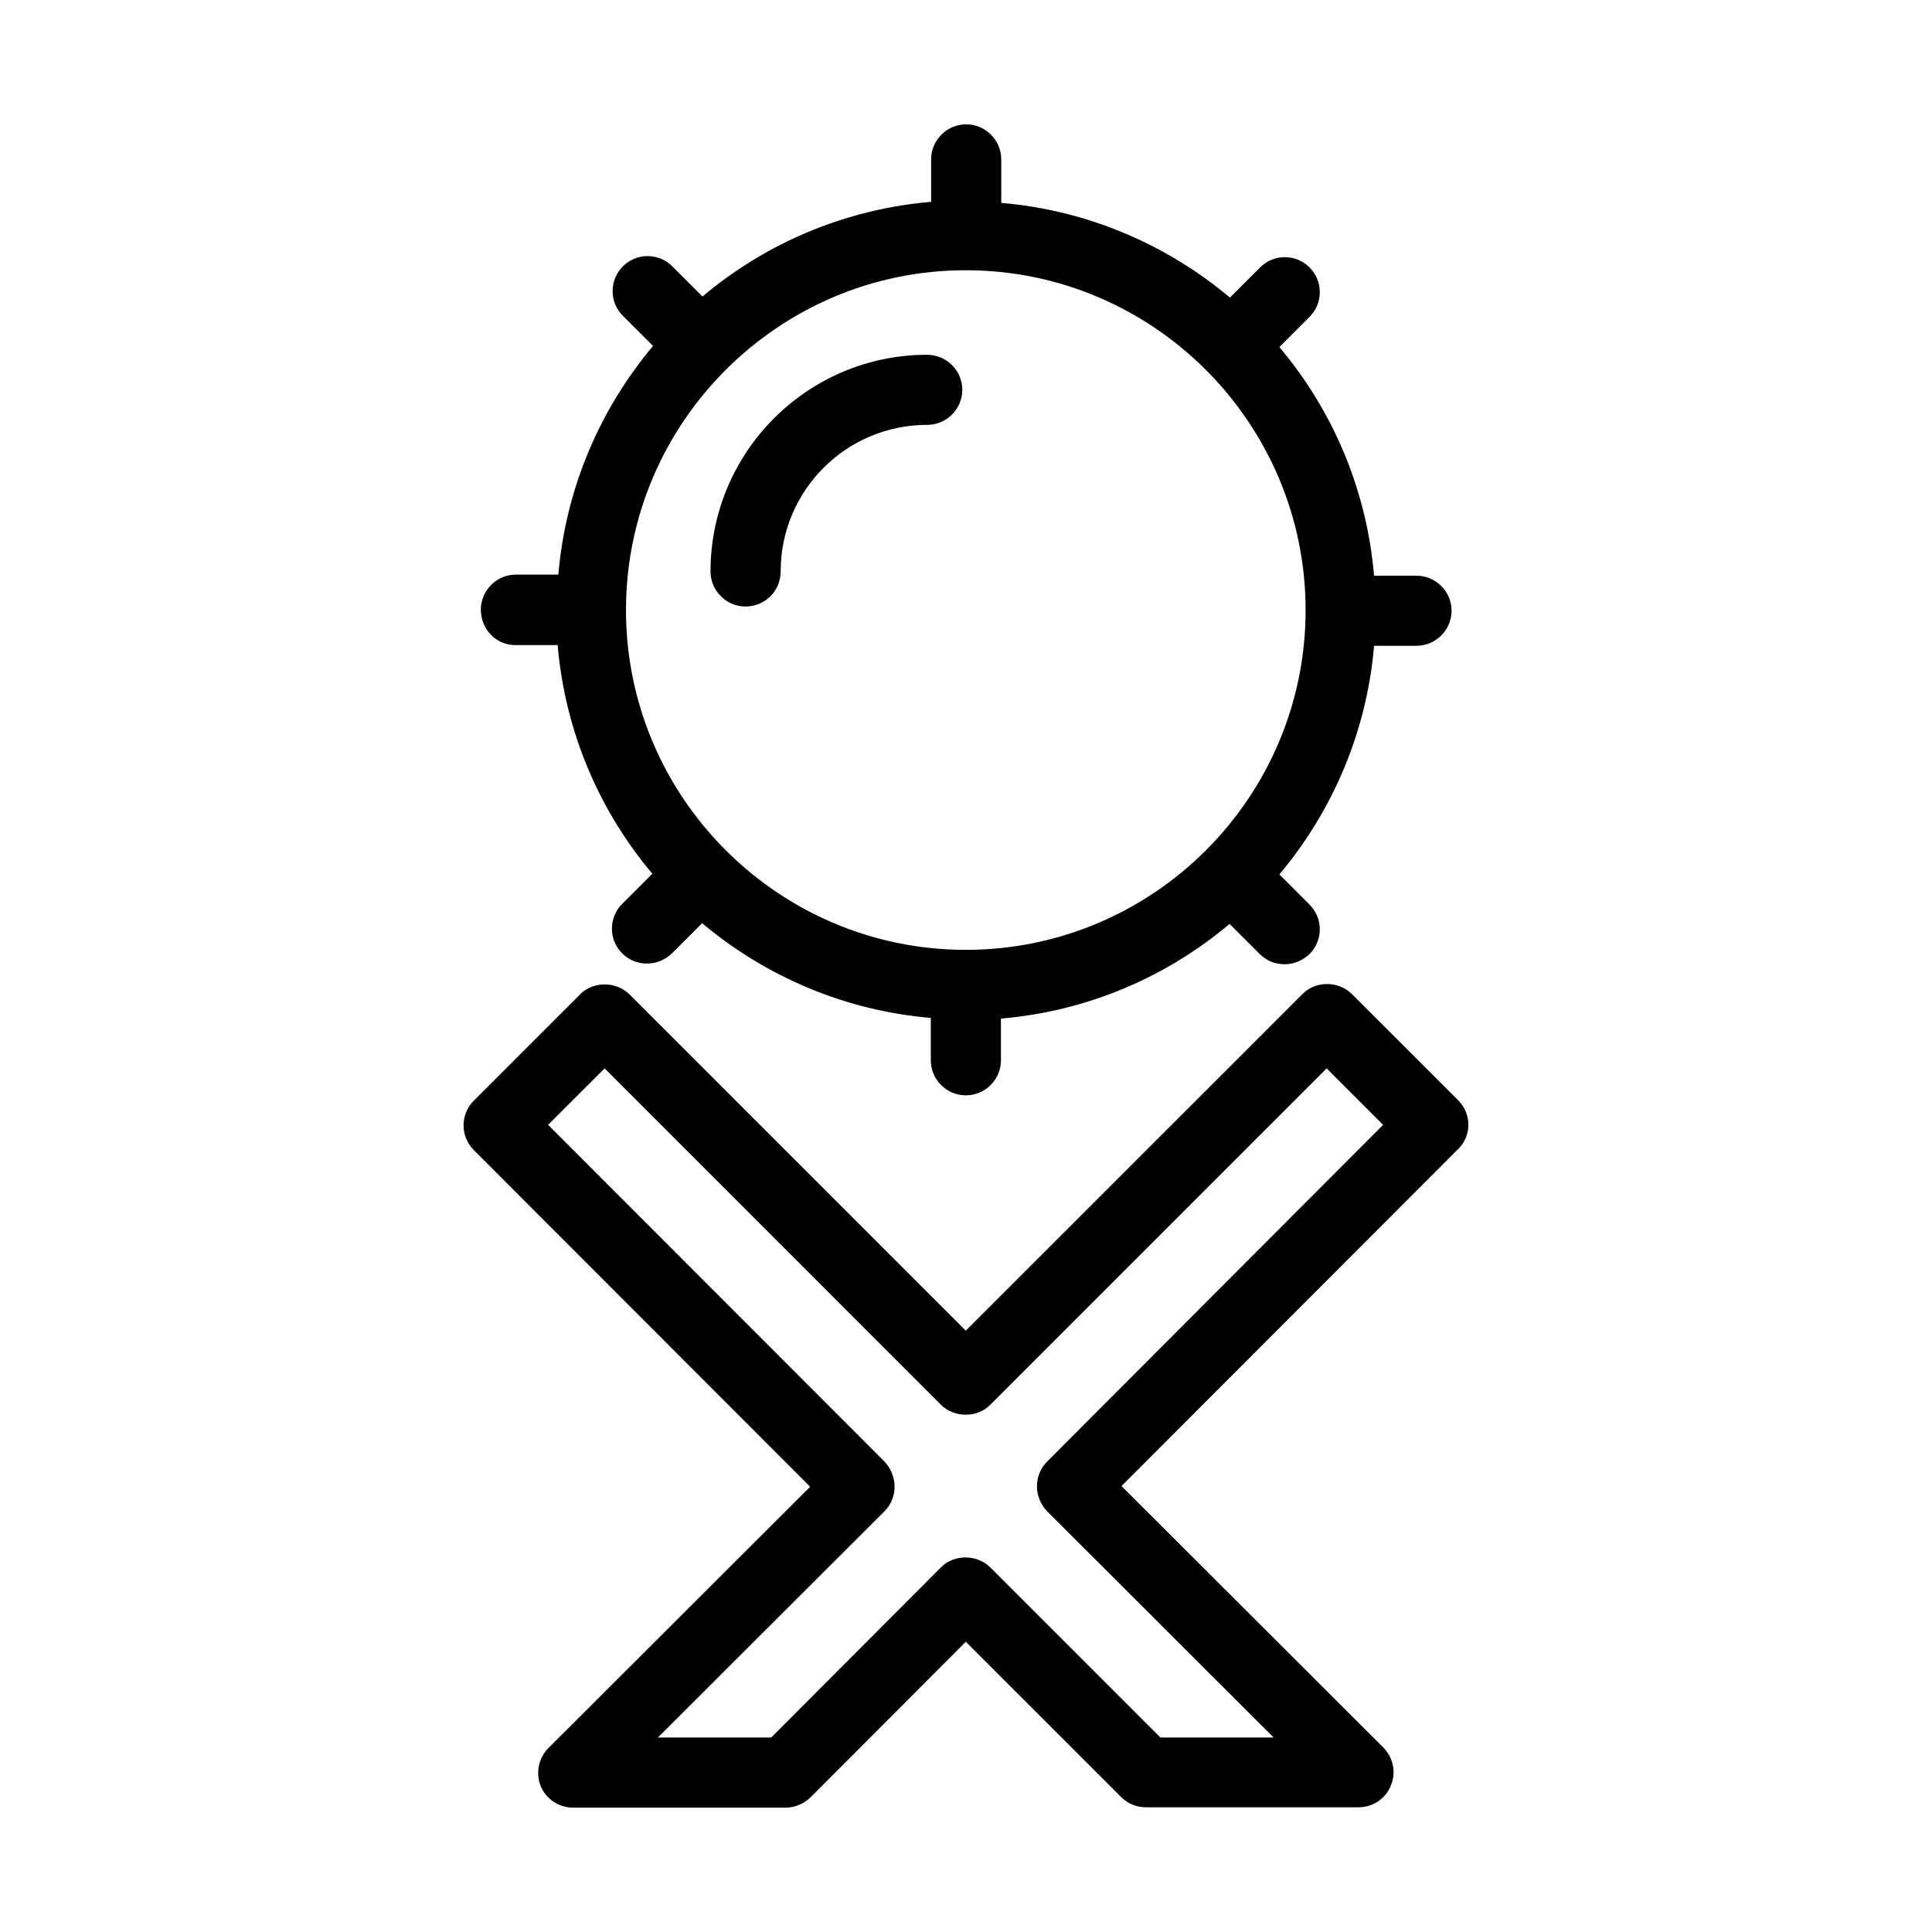 <?xml version="1.0" encoding="UTF-8"?>
<!-- Uploaded to: ICON Repo, www.svgrepo.com, Generator: ICON Repo Mixer Tools -->
<svg fill="#000000" width="800px" height="800px" version="1.1" viewBox="144 144 512 512" xmlns="http://www.w3.org/2000/svg">
 <path d="m400.04 176.95c-5.113 0-9.285 4.191-9.285 9.301v11.238c-22.953 1.953-43.957 11.059-60.594 25.094l-7.996-7.996c-3.625-3.625-9.477-3.625-13.098 0-3.625 3.625-3.625 9.492 0 13.113l7.996 7.981c-14.031 16.727-23.141 37.637-25.094 60.594h-11.254c-5.113 0-9.285 4.191-9.285 9.301 0 5.113 3.992 9.379 9.102 9.379h11.254c1.953 22.953 11.059 43.957 25.094 60.594l-7.996 7.996c-3.625 3.625-3.625 9.477 0 13.098 1.859 1.859 4.18 2.707 6.598 2.707s4.738-0.938 6.598-2.707l7.996-7.981c16.727 14.031 37.637 23.141 60.594 25.094v11.238c0 5.109 4.176 9.285 9.285 9.285 5.113 0 9.301-4.176 9.301-9.285v-11.055c22.953-1.953 43.957-11.059 60.594-25.094l7.996 7.981c1.859 1.859 4.18 2.707 6.598 2.707 2.418 0 4.738-0.938 6.598-2.707 3.625-3.625 3.625-9.477 0-13.098l-7.996-7.996c14.031-16.727 23.141-37.637 25.094-60.594h11.238c5.113 0 9.301-4.176 9.301-9.285 0-5.113-4.191-9.285-9.301-9.285h-11.238c-1.953-22.953-11.059-43.957-25.094-60.594l7.996-7.996c3.625-3.625 3.625-9.492 0-13.113-3.625-3.625-9.477-3.625-13.098 0l-7.996 7.996c-16.738-14.035-37.648-23.141-60.602-25.094v-11.516c0-5.113-4.191-9.301-9.301-9.301zm-0.094 38.668c49.625 0 90.051 40.426 90.051 90.051 0 49.719-40.426 90.051-90.051 90.051s-90.051-40.426-90.051-90.051 40.426-90.051 90.051-90.051zm-10.223 22.402c-31.691 0-57.426 25.734-57.426 57.426 0 5.109 4.176 9.285 9.285 9.285 5.113 0 9.301-4.082 9.301-9.285 0-21.469 17.371-38.852 38.836-38.852 5.113 0 9.301-4.176 9.301-9.285 0-5.113-4.191-9.285-9.301-9.285zm105.96 166.76c-2.406 0-4.801 0.895-6.519 2.66l-89.219 89.203-89.113-89.113c-3.531-3.531-9.676-3.531-13.113 0l-28.152 28.152c-3.625 3.625-3.625 9.477 0 13.098l89.129 89.223-69.34 69.234c-2.695 2.695-3.438 6.695-2.043 10.133 1.395 3.438 4.848 5.672 8.562 5.672h56.32c2.508 0 4.832-1.035 6.598-2.707l41.152-41.25 41.176 41.16c1.766 1.766 4.086 2.707 6.598 2.707h56.32c3.719 0 7.156-2.234 8.547-5.766 1.488-3.438 0.648-7.438-2.043-10.133l-69.332-69.234 89.129-89.223c3.719-3.531 3.719-9.383 0.094-13.008l-28.168-28.152c-1.766-1.766-4.176-2.66-6.582-2.66zm-191.45 22.355 89.113 89.129c3.531 3.531 9.66 3.531 13.098 0l89.129-89.129 14.961 14.961-89.023 89.223c-1.766 1.766-2.707 4.086-2.707 6.598 0 2.508 1.031 4.832 2.707 6.598l60.023 59.949h-30.012l-45.078-45.078c-3.531-3.531-9.66-3.531-13.098 0l-44.973 45.078h-30.027l60.039-59.949c1.766-1.766 2.691-4.086 2.691-6.598 0-2.414-1.02-4.828-2.691-6.598l-89.129-89.227z"/>
</svg>